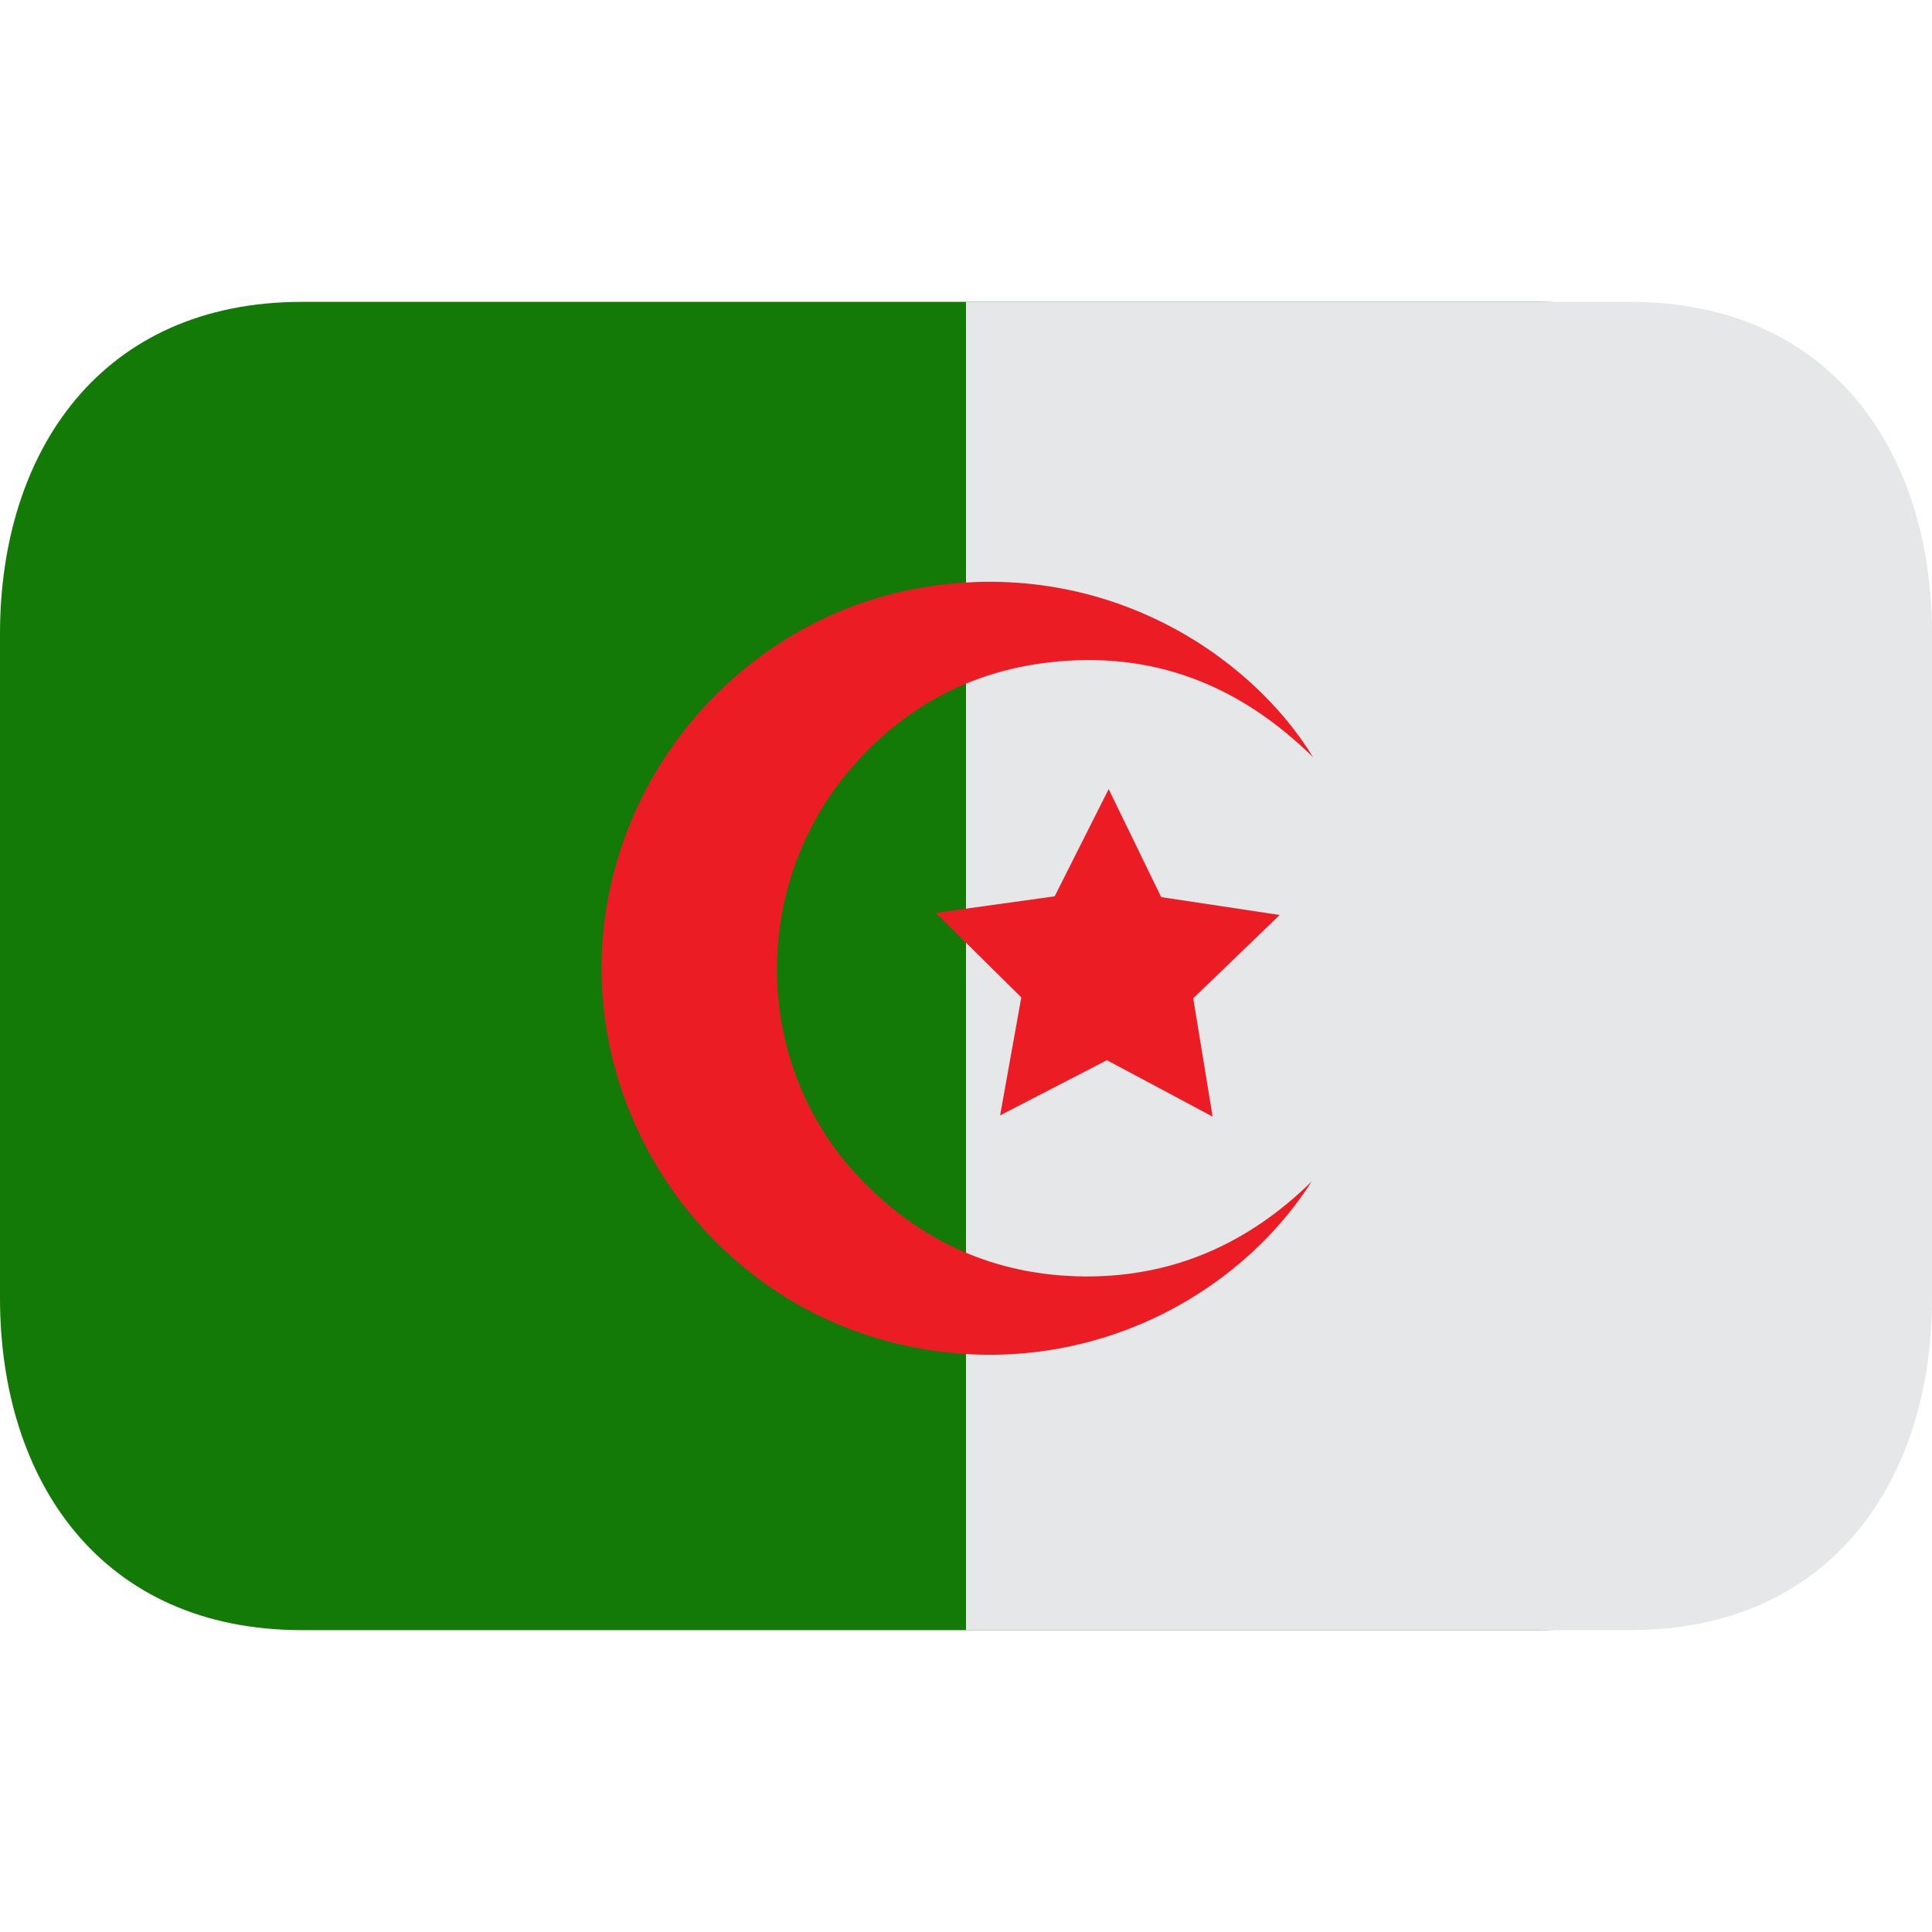 <svg xmlns="http://www.w3.org/2000/svg" viewBox="0 0 64 64" enable-background="new 0 0 64 64"><switch><g><path fill="#137a08" d="m61 43c0 6.075-3.373 11-10 11h-41c-6.627 0-10-4.925-10-11v-22c0-6.075 3.373-11 10-11h41c6.627 0 10 4.925 10 11v22"/><path fill="#e6e7e8" d="m54 10h-22v44h22c6.627 0 10-4.925 10-11v-22c0-6.075-3.373-11-10-11"/><g><path fill-rule="evenodd" fill="#ec1c24" d="m43.45 39.14c-2.729 4.254-8.409 6.94-14.359 5.202-5.608-1.644-9.463-7.08-9.143-12.941.312-5.888 4.732-10.896 10.48-11.917 6.094-1.083 10.985 2.185 13.07 5.601-2.476-2.434-5.354-3.528-8.726-3.146-2.643.303-4.85 1.498-6.577 3.512-3.382 3.939-3.259 9.844.274 13.562 2.025 2.128 4.517 3.245 7.458 3.271 2.941.021 5.432-1.091 7.521-3.144"/><path fill="#ec1c24" d="m36.726 26.14l1.74 3.578 3.924.592-2.863 2.76.643 3.919-3.503-1.869-3.537 1.828.702-3.908-2.832-2.8 3.937-.548z"/></g></g></switch></svg>